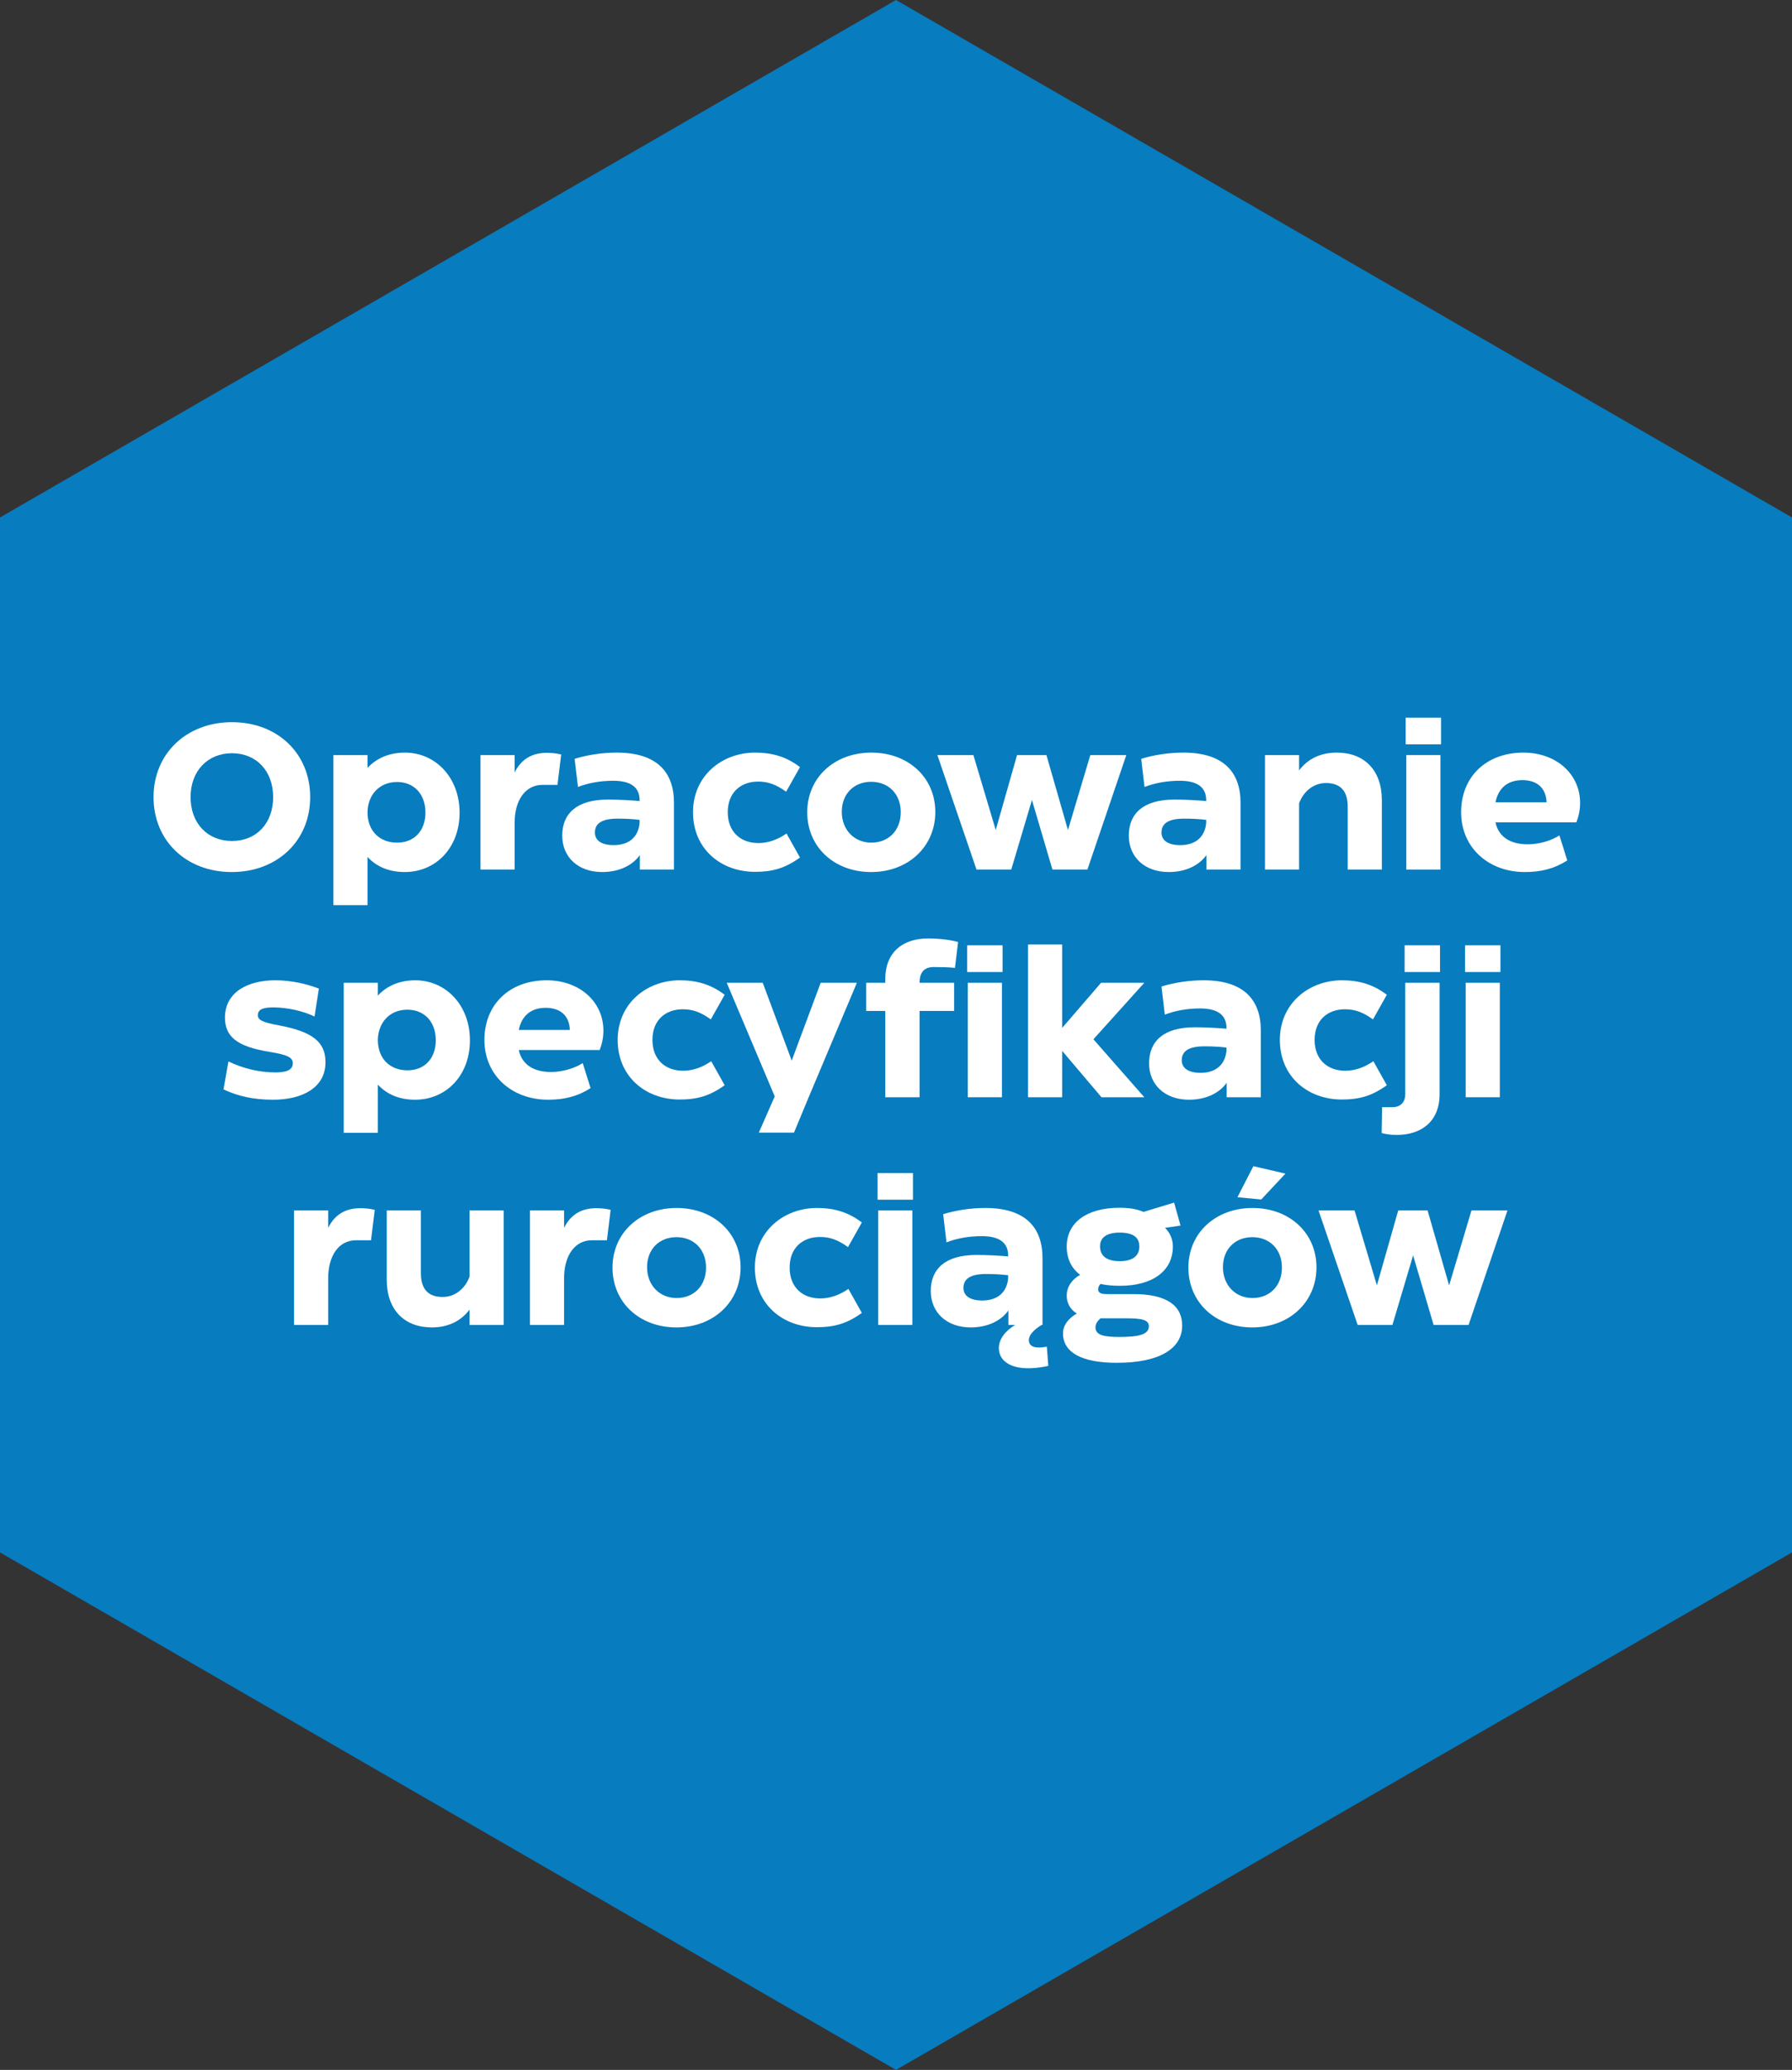 <?xml version="1.0" encoding="UTF-8"?>
<svg id="Livello_2" xmlns="http://www.w3.org/2000/svg" version="1.1" viewBox="0 0 86.6 100">
  <rect x="0" y="0" width="86.6" height="100" fill="#333333" stroke="none"/>
  <!-- Generator: Adobe Illustrator 29.7.1, SVG Export Plug-In . SVG Version: 2.1.1 Build 8)  -->
  <defs>
    <style>
      .st0 {
        fill: #077cbf;
      }

      .st1 {
        fill: #fff;
      }
    </style>
  </defs>
  <g id="Livello_1-2">
    <polygon class="st0" points="86.6 75 86.6 25 43.3 0 0 25 0 75 43.3 100 86.6 75"/>
  </g>
  <g>
    <path class="st1" d="M7.42,38.51c0-2.1,1.59-3.62,3.79-3.62s3.78,1.51,3.78,3.62-1.59,3.62-3.79,3.62-3.78-1.51-3.78-3.62ZM13.2,38.51c0-1.27-.82-2.12-1.99-2.12s-2,.85-2,2.12.82,2.12,2,2.12,1.99-.85,1.99-2.12Z"/>
    <path class="st1" d="M16.11,43.73v-7.25h1.65v.62c.47-.51,1.11-.74,1.81-.74,1.47,0,2.64,1.2,2.64,2.9s-1.15,2.87-2.65,2.87c-.7,0-1.33-.22-1.8-.73v2.33h-1.65ZM20.56,39.26c0-.89-.55-1.48-1.37-1.48-.9,0-1.42.67-1.43,1.46,0,.91.59,1.47,1.43,1.47s1.37-.59,1.37-1.45Z"/>
    <path class="st1" d="M27.12,36.45l-.18,1.47h-.73c-.83,0-1.34.75-1.34,1.83v2.26h-1.65v-5.53h1.65v.84c.3-.61.8-.95,1.56-.95.21,0,.44.02.69.08Z"/>
    <path class="st1" d="M32.57,38.78v3.23h-1.65v-.7c-.31.45-.94.82-1.82.82-1.16,0-1.93-.72-1.93-1.76s.67-1.74,2.2-1.74c.51,0,1.11.03,1.54.07v-.04c0-.62-.42-.94-1.28-.94-.62,0-1.21.11-1.7.3l-.16-1.36c.62-.19,1.33-.3,2.04-.3,1.92,0,2.76.93,2.76,2.42ZM30.91,39.75v-.14c-.32-.04-.65-.06-1.07-.06-.81,0-1.09.27-1.09.67s.34.61.91.61c.79,0,1.2-.45,1.25-1.08Z"/>
    <path class="st1" d="M33.49,39.24c0-1.76,1.4-2.88,3-2.88.81,0,1.5.19,2.17.7l-.67,1.19c-.47-.34-.86-.49-1.35-.49-.85,0-1.47.53-1.47,1.48s.62,1.49,1.48,1.49c.47,0,.92-.16,1.36-.46l.65,1.16c-.74.53-1.35.69-2.17.69-1.67,0-3-1.12-3-2.88Z"/>
    <path class="st1" d="M39.01,39.24c0-1.67,1.31-2.88,3.1-2.88s3.09,1.21,3.09,2.87-1.3,2.9-3.1,2.9-3.09-1.22-3.09-2.89ZM43.53,39.24c0-.89-.6-1.47-1.43-1.47s-1.42.58-1.42,1.45.6,1.49,1.43,1.49,1.42-.59,1.42-1.47Z"/>
    <path class="st1" d="M52.69,36.48h1.74l-1.88,5.53h-1.69l-.99-3.36-1,3.36h-1.68l-1.89-5.53h1.74l1.08,3.62,1.03-3.62h1.42l1.04,3.62,1.08-3.62Z"/>
    <path class="st1" d="M59.95,38.78v3.23h-1.65v-.7c-.31.45-.94.82-1.82.82-1.16,0-1.93-.72-1.93-1.76s.67-1.74,2.2-1.74c.51,0,1.11.03,1.54.07v-.04c0-.62-.42-.94-1.28-.94-.62,0-1.21.11-1.7.3l-.16-1.36c.62-.19,1.33-.3,2.04-.3,1.92,0,2.76.93,2.76,2.42ZM58.29,39.75v-.14c-.32-.04-.65-.06-1.07-.06-.81,0-1.09.27-1.09.67s.34.61.91.61c.79,0,1.2-.45,1.25-1.08Z"/>
    <path class="st1" d="M66.78,38.66v3.35h-1.65v-3.04c0-.75-.35-1.14-1.05-1.14-.61,0-1.09.41-1.3.98v3.2h-1.65v-5.53h1.65v.74c.38-.51.98-.86,1.82-.86,1.33,0,2.18.85,2.18,2.3Z"/>
    <path class="st1" d="M67.93,35.96v-1.29h1.71v1.29h-1.71ZM67.96,42.01v-5.53h1.65v5.53h-1.65Z"/>
    <path class="st1" d="M72.27,39.73c.16.73.75,1.06,1.56,1.06.48,0,1.08-.14,1.53-.43l.38,1.21c-.63.4-1.27.56-2.05.56-1.76,0-3.08-1.18-3.08-2.89s1.21-2.88,3.01-2.88c1.59,0,2.74,1.04,2.74,2.43,0,.35-.07.65-.18.94h-3.91ZM72.27,38.76h2.47c-.03-.72-.49-1.07-1.17-1.07-.72,0-1.16.39-1.3,1.07Z"/>
    <path class="st1" d="M10.8,52.63l.24-1.35c.72.35,1.52.53,2.26.53.44,0,.85-.07.85-.44,0-.29-.27-.41-1.11-.55-1.61-.26-2.17-.74-2.17-1.68.02-1.23,1.13-1.78,2.43-1.78.78,0,1.5.17,2.11.4l-.21,1.35c-.56-.27-1.32-.44-2-.44-.48,0-.73.09-.74.37,0,.23.2.35,1.03.5,1.66.31,2.24.83,2.24,1.78,0,1.24-1.14,1.81-2.53,1.81-.96,0-1.7-.17-2.4-.5Z"/>
    <path class="st1" d="M16.61,54.73v-7.25h1.65v.62c.47-.51,1.11-.74,1.81-.74,1.47,0,2.64,1.2,2.64,2.9s-1.15,2.87-2.65,2.87c-.7,0-1.33-.22-1.8-.73v2.33h-1.65ZM21.06,50.26c0-.89-.55-1.48-1.37-1.48-.9,0-1.42.67-1.43,1.46,0,.91.59,1.47,1.43,1.47s1.37-.59,1.37-1.45Z"/>
    <path class="st1" d="M25.07,50.73c.16.73.75,1.06,1.56,1.06.48,0,1.08-.14,1.53-.43l.38,1.21c-.63.4-1.27.56-2.05.56-1.76,0-3.08-1.18-3.08-2.89s1.21-2.88,3.01-2.88c1.59,0,2.74,1.04,2.74,2.43,0,.35-.07.65-.18.94h-3.91ZM25.07,49.76h2.47c-.03-.72-.49-1.07-1.17-1.07-.72,0-1.16.39-1.3,1.07Z"/>
    <path class="st1" d="M29.85,50.24c0-1.76,1.4-2.88,3-2.88.81,0,1.5.19,2.17.7l-.67,1.19c-.47-.34-.86-.49-1.35-.49-.85,0-1.47.53-1.47,1.48s.62,1.49,1.48,1.49c.47,0,.92-.16,1.36-.46l.65,1.16c-.74.53-1.35.69-2.17.69-1.67,0-3-1.12-3-2.88Z"/>
    <path class="st1" d="M39.66,47.48h1.75l-2.33,5.53-.71,1.71h-1.7l.77-1.75-2.32-5.49h1.74l1.4,3.76,1.4-3.76Z"/>
    <path class="st1" d="M44.44,47.48h1.67v1.36h-1.67v4.17h-1.66v-4.17h-.92v-1.36h.92v-.16c0-1.3.82-1.98,2.07-1.98.57,0,1.09.07,1.45.17l-.15,1.25c-.31-.03-.66-.04-1.02-.04-.44,0-.69.22-.69.76Z"/>
    <path class="st1" d="M46.74,46.96v-1.29h1.71v1.29h-1.71ZM46.77,53.01v-5.53h1.65v5.53h-1.65Z"/>
    <path class="st1" d="M55.3,47.48l-2.46,2.73,2.46,2.8h-2.07l-1.9-2.24v2.24h-1.65v-7.38h1.65v4.03l1.88-2.18h2.09Z"/>
    <path class="st1" d="M60.93,49.78v3.23h-1.65v-.7c-.31.45-.94.82-1.82.82-1.16,0-1.93-.72-1.93-1.76s.67-1.74,2.2-1.74c.51,0,1.11.03,1.54.07v-.04c0-.62-.42-.94-1.28-.94-.62,0-1.21.11-1.7.3l-.16-1.36c.62-.19,1.33-.3,2.04-.3,1.92,0,2.76.93,2.76,2.42ZM59.27,50.75v-.14c-.32-.04-.65-.06-1.07-.06-.81,0-1.09.27-1.09.67s.34.61.91.61c.79,0,1.2-.45,1.25-1.08Z"/>
    <path class="st1" d="M61.85,50.24c0-1.76,1.4-2.88,3-2.88.81,0,1.5.19,2.17.7l-.67,1.19c-.47-.34-.86-.49-1.35-.49-.85,0-1.47.53-1.47,1.48s.62,1.49,1.48,1.49c.47,0,.92-.16,1.36-.46l.65,1.16c-.74.53-1.35.69-2.17.69-1.67,0-3-1.12-3-2.88Z"/>
    <path class="st1" d="M66.79,53.49h.51c.37,0,.61-.23.61-.63v-5.38h1.66v5.38c0,1.37-.94,1.97-2.06,1.97-.35,0-.55-.04-.74-.09l.02-1.25ZM67.88,46.96v-1.29h1.71v1.29h-1.71Z"/>
    <path class="st1" d="M70.8,46.96v-1.29h1.71v1.29h-1.71ZM70.83,53.01v-5.53h1.65v5.53h-1.65Z"/>
    <path class="st1" d="M18.11,58.45l-.18,1.47h-.73c-.83,0-1.34.75-1.34,1.83v2.26h-1.65v-5.53h1.65v.84c.3-.61.8-.95,1.56-.95.21,0,.44.02.69.08Z"/>
    <path class="st1" d="M22.69,58.48h1.65v5.53h-1.65v-.74c-.38.51-.98.86-1.82.86-1.33,0-2.18-.85-2.18-2.3v-3.35h1.65v3.04c0,.75.35,1.14,1.05,1.14.61,0,1.09-.41,1.3-.98v-3.2Z"/>
    <path class="st1" d="M29.51,58.45l-.18,1.47h-.73c-.83,0-1.34.75-1.34,1.83v2.26h-1.65v-5.53h1.65v.84c.3-.61.8-.95,1.56-.95.21,0,.44.02.69.08Z"/>
    <path class="st1" d="M29.6,61.24c0-1.67,1.31-2.88,3.1-2.88s3.09,1.21,3.09,2.87-1.3,2.9-3.1,2.9-3.09-1.22-3.09-2.89ZM34.12,61.24c0-.89-.6-1.47-1.43-1.47s-1.42.58-1.42,1.45.6,1.49,1.43,1.49,1.42-.59,1.42-1.47Z"/>
    <path class="st1" d="M36.48,61.24c0-1.76,1.4-2.88,3-2.88.81,0,1.5.19,2.17.7l-.67,1.19c-.47-.34-.86-.49-1.35-.49-.85,0-1.47.53-1.47,1.48s.62,1.49,1.48,1.49c.47,0,.92-.16,1.36-.46l.65,1.16c-.74.53-1.35.69-2.17.69-1.67,0-3-1.12-3-2.88Z"/>
    <path class="st1" d="M42.41,57.96v-1.29h1.71v1.29h-1.71ZM42.44,64.01v-5.53h1.65v5.53h-1.65Z"/>
    <path class="st1" d="M50.66,65.99c-1.62.35-2.39-.15-2.39-.86,0-.46.35-.86.79-1.12h-.33v-.7c-.31.45-.94.82-1.82.82-1.16,0-1.93-.72-1.93-1.76s.67-1.74,2.2-1.74c.51,0,1.11.03,1.54.07v-.04c0-.62-.42-.94-1.28-.94-.62,0-1.21.11-1.7.3l-.16-1.36c.62-.19,1.33-.3,2.04-.3,1.92,0,2.76.93,2.76,2.42v3.23h-.04c-.4.24-.62.5-.62.73,0,.32.3.43.87.32l.07.93ZM48.72,61.75v-.14c-.32-.04-.65-.06-1.07-.06-.81,0-1.09.27-1.09.67s.34.61.91.61c.79,0,1.2-.45,1.25-1.08Z"/>
    <path class="st1" d="M54.69,62.52c1.74-.02,2.44.59,2.44,1.52,0,1.1-1.07,1.8-3.16,1.8-1.69,0-2.6-.5-2.6-1.42,0-.43.31-.76.67-.96-.33-.2-.49-.52-.49-.86,0-.47.29-.81.65-1.01-.43-.32-.65-.79-.65-1.37,0-1.15.96-1.87,2.55-1.87.46,0,.85.06,1.16.2l1.48-.45.31,1.11-.75.11c.23.22.38.54.38.9,0,1.17-.96,1.9-2.56,1.9-.34,0-.66-.03-.94-.09-.07.07-.11.16-.11.26,0,.2.19.23.44.23h1.18ZM55.52,64.07c0-.32-.38-.38-1.12-.38h-1.22c-.16.15-.24.28-.24.44,0,.39.46.46,1.15.46.96,0,1.43-.12,1.43-.52ZM53.16,60.21c0,.47.33.72.95.72s.95-.25.95-.71-.33-.67-.95-.67-.95.23-.95.66Z"/>
    <path class="st1" d="M57.43,61.24c0-1.67,1.31-2.88,3.1-2.88s3.09,1.21,3.09,2.87-1.3,2.9-3.1,2.9-3.09-1.22-3.09-2.89ZM61.95,61.24c0-.89-.6-1.47-1.43-1.47s-1.42.58-1.42,1.45.6,1.49,1.43,1.49,1.42-.59,1.42-1.47ZM60.95,57.95l-1.15-.11.77-1.5,1.55.36-1.17,1.25Z"/>
    <path class="st1" d="M71.11,58.48h1.74l-1.88,5.53h-1.69l-.99-3.36-1,3.36h-1.68l-1.89-5.53h1.74l1.08,3.62,1.03-3.62h1.42l1.04,3.62,1.08-3.62Z"/>
  </g>
</svg>